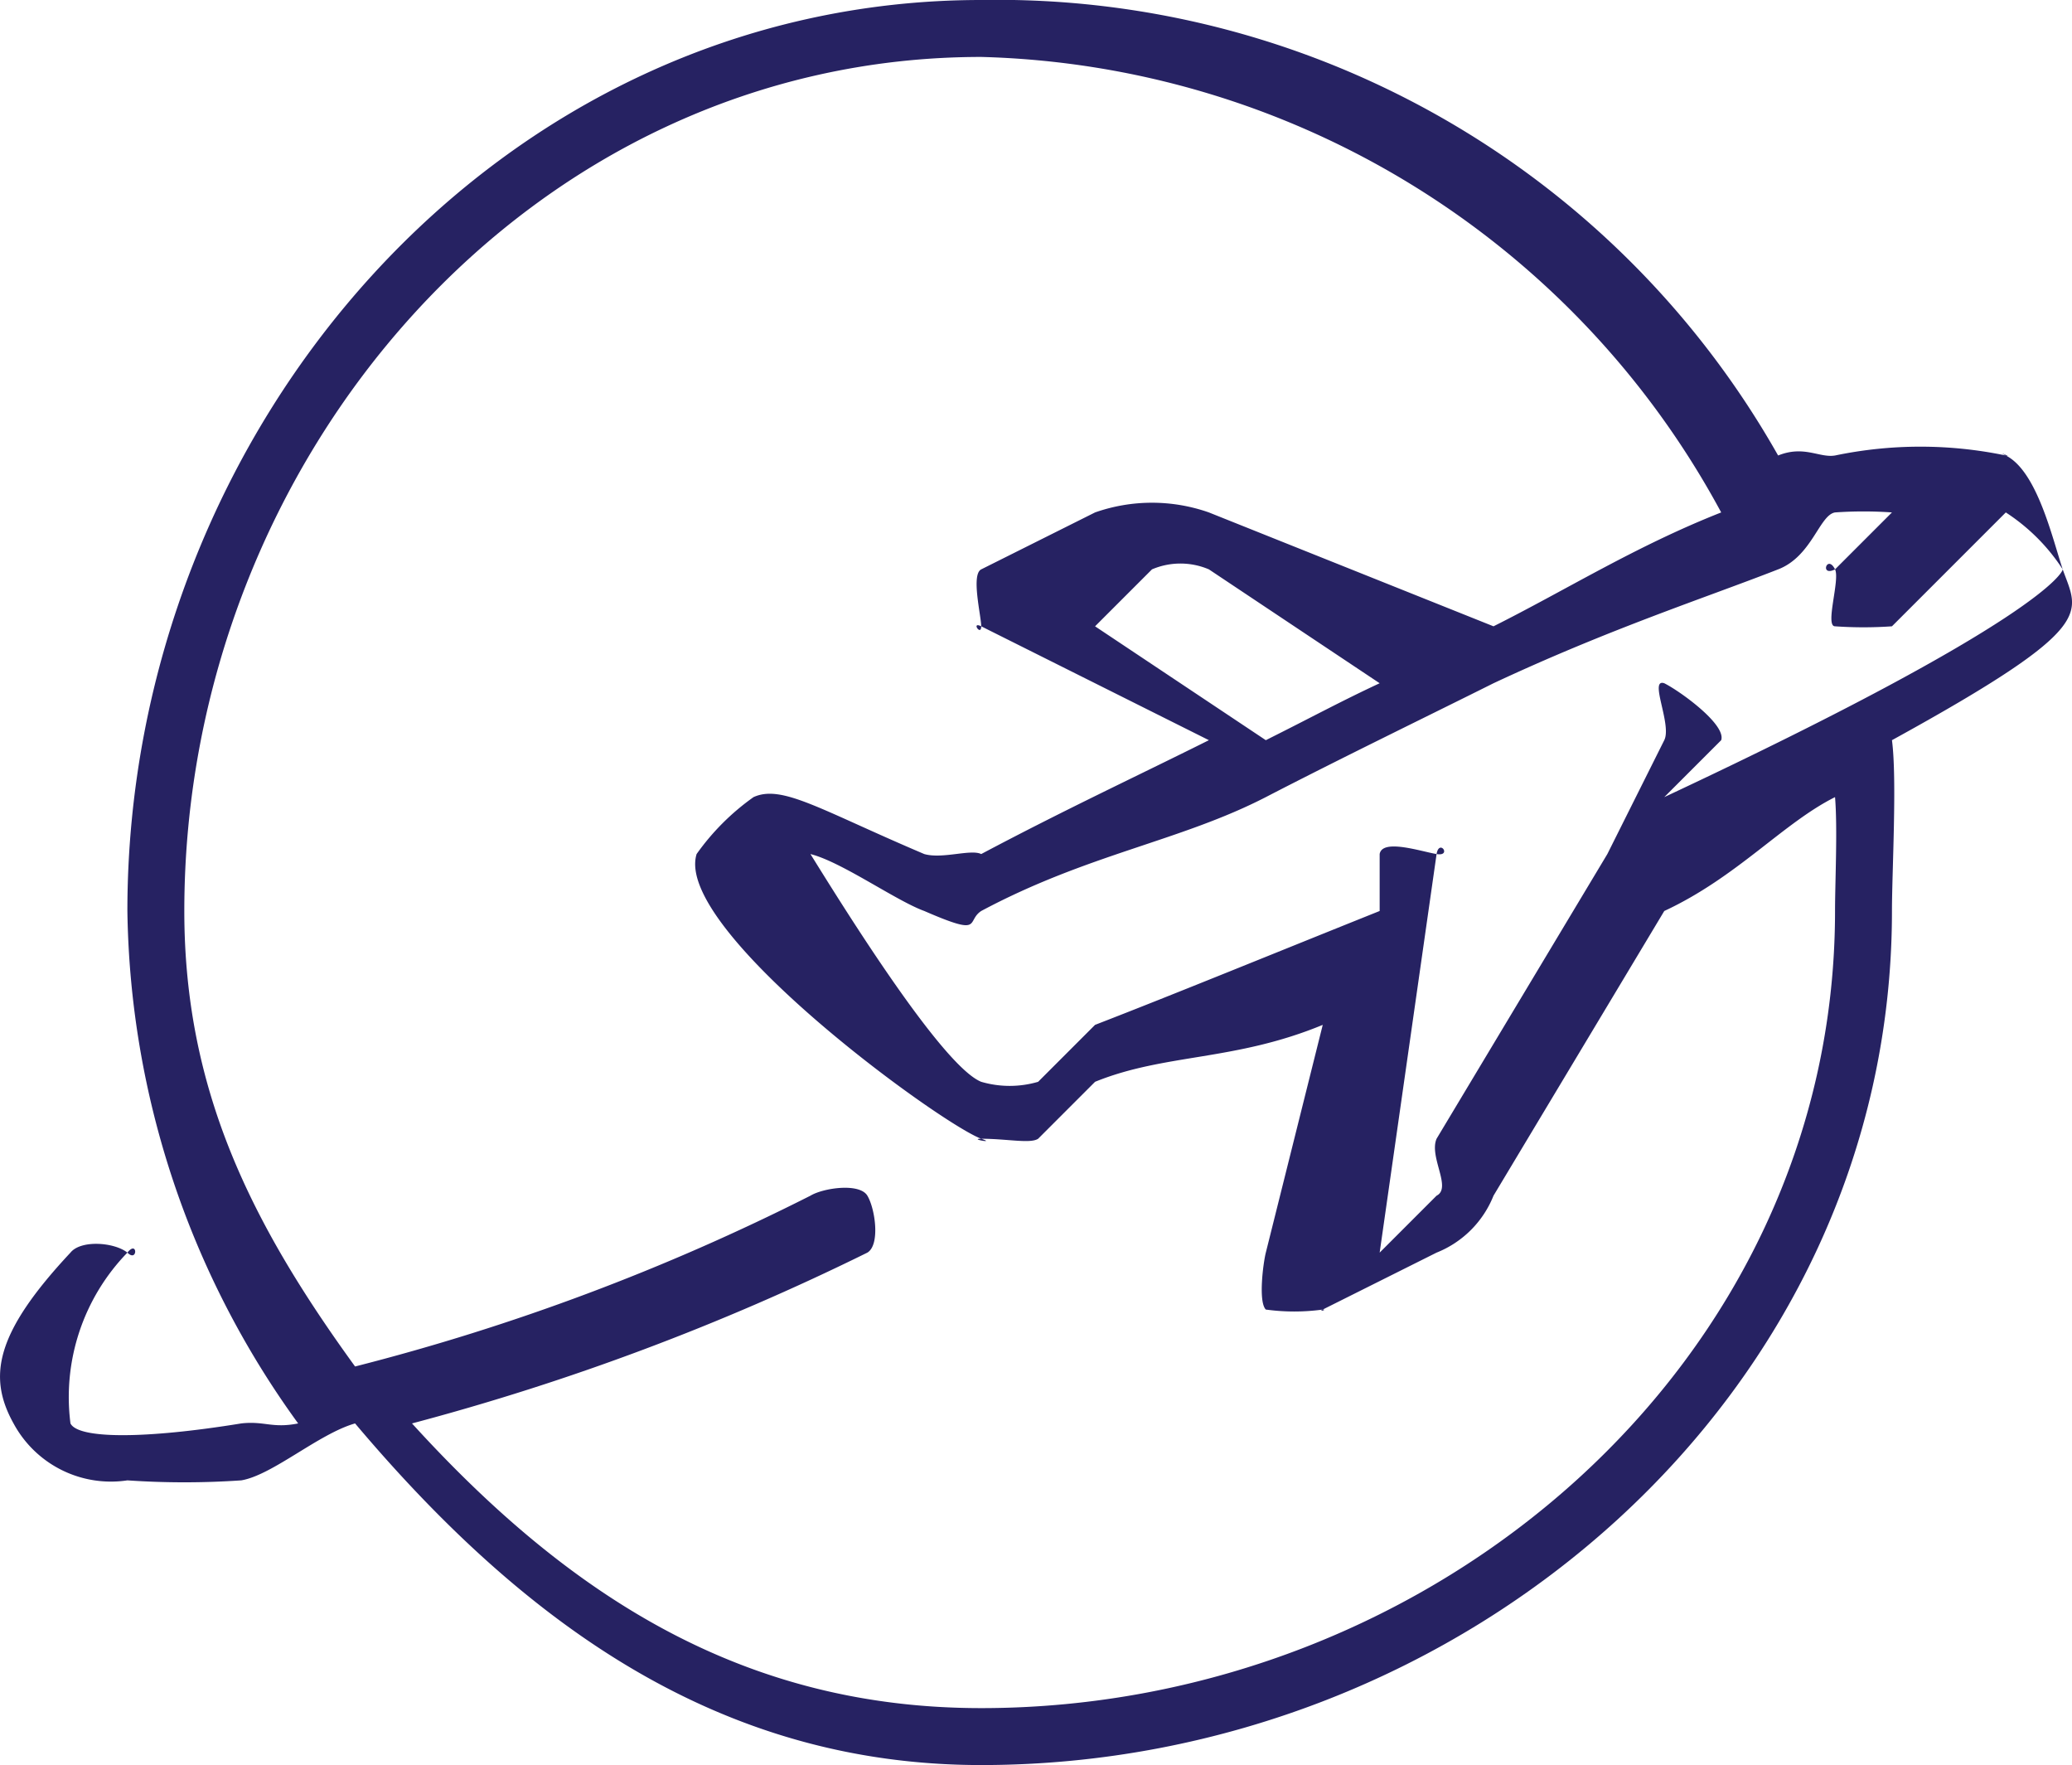 <svg xmlns="http://www.w3.org/2000/svg" width="36.401" height="31" viewBox="0 0 36.401 31">
  <path id="noun-plane-6848249" d="M122.261,216.193c-.228-.182-.816-.228-1,0-1.323,1.415-1.456,2.18-1,3a1.943,1.943,0,0,0,2,1,14.666,14.666,0,0,0,2,0c.547-.091,1.362-.818,2-1,2.966,3.514,6.392,6,11,6,8.489,0,16-6.511,16-15,0-.685.091-2.315,0-3,3.651-2.007,3.273-2.225,3-3-.182-.547-.451-1.727-1-2-.182-.091.137.045,0,0a7.334,7.334,0,0,0-3,0c-.275.046-.544-.184-1,0a15.758,15.758,0,0,0-14-8c-8.489,0-15,7.511-15,16a15.661,15.661,0,0,0,3,9c-.456.091-.59-.046-1,0-1.688.275-2.863.275-3,0a3.64,3.64,0,0,1,1-3C122.443,215.963,122.444,216.375,122.261,216.193Zm29-12c.594-.228.725-.954,1-1a7.123,7.123,0,0,1,1,0l-1,1c-.275.137-.137-.275,0,0,.091.182-.182,1,0,1a7.2,7.2,0,0,0,1,0l2-2a3.386,3.386,0,0,1,1,1c0,.046-.383.9-7,4l1-1c.091-.275-.725-.863-1-1-.275-.091.137.725,0,1l-1,2-3,5c-.137.319.273.863,0,1l-1,1,1-7c.046-.275.275.046,0,0s-.954-.275-1,0v1c-1.825.731-3.586,1.453-5,2l-1,1a1.777,1.777,0,0,1-1,0c-.685-.275-2.406-3.043-3-4,.547.137,1.5.818,2,1,1.05.456.725.182,1,0,1.872-1,3.494-1.225,5-2,1.323-.685,2.906-1.453,4-2,2.055-.961,3.722-1.5,5-2Zm-9,3-3-2,1-1a1.273,1.273,0,0,1,1,0l3,2C143.576,206.512,143.083,206.782,142.261,207.193Zm-19,3c0-7.94,6.059-15,14-15a15.218,15.218,0,0,1,13,8c-1.506.594-2.722,1.36-4,2l-5-2a3.018,3.018,0,0,0-2,0l-2,1c-.182.091,0,.818,0,1s-.184-.091,0,0l4,2c-1.278.638-2.54,1.225-4,2-.182-.091-.681.091-1,0-1.825-.775-2.5-1.228-3-1a4.194,4.194,0,0,0-1,1c-.41,1.323,4.269,4.727,5,5,.275.091-.228,0,0,0,.456,0,.863.091,1,0l1-1c1.232-.5,2.449-.36,4-1l-1,4c-.046.182-.135.863,0,1a3.679,3.679,0,0,0,1,0c.091,0-.091.046,0,0l2-1a1.79,1.79,0,0,0,1-1l3-5c1.278-.594,2.087-1.544,3-2,.046.547,0,1.5,0,2,0,7.94-7.058,14-15,14-4.153,0-7.216-1.941-10-5a42.948,42.948,0,0,0,8-3c.228-.137.137-.772,0-1s-.772-.137-1,0a39.12,39.12,0,0,1-8,3C124.439,215.683,123.261,213.341,123.261,210.193Z" transform="translate(-120.023 -194.193)" fill="#262262"/>
</svg>
